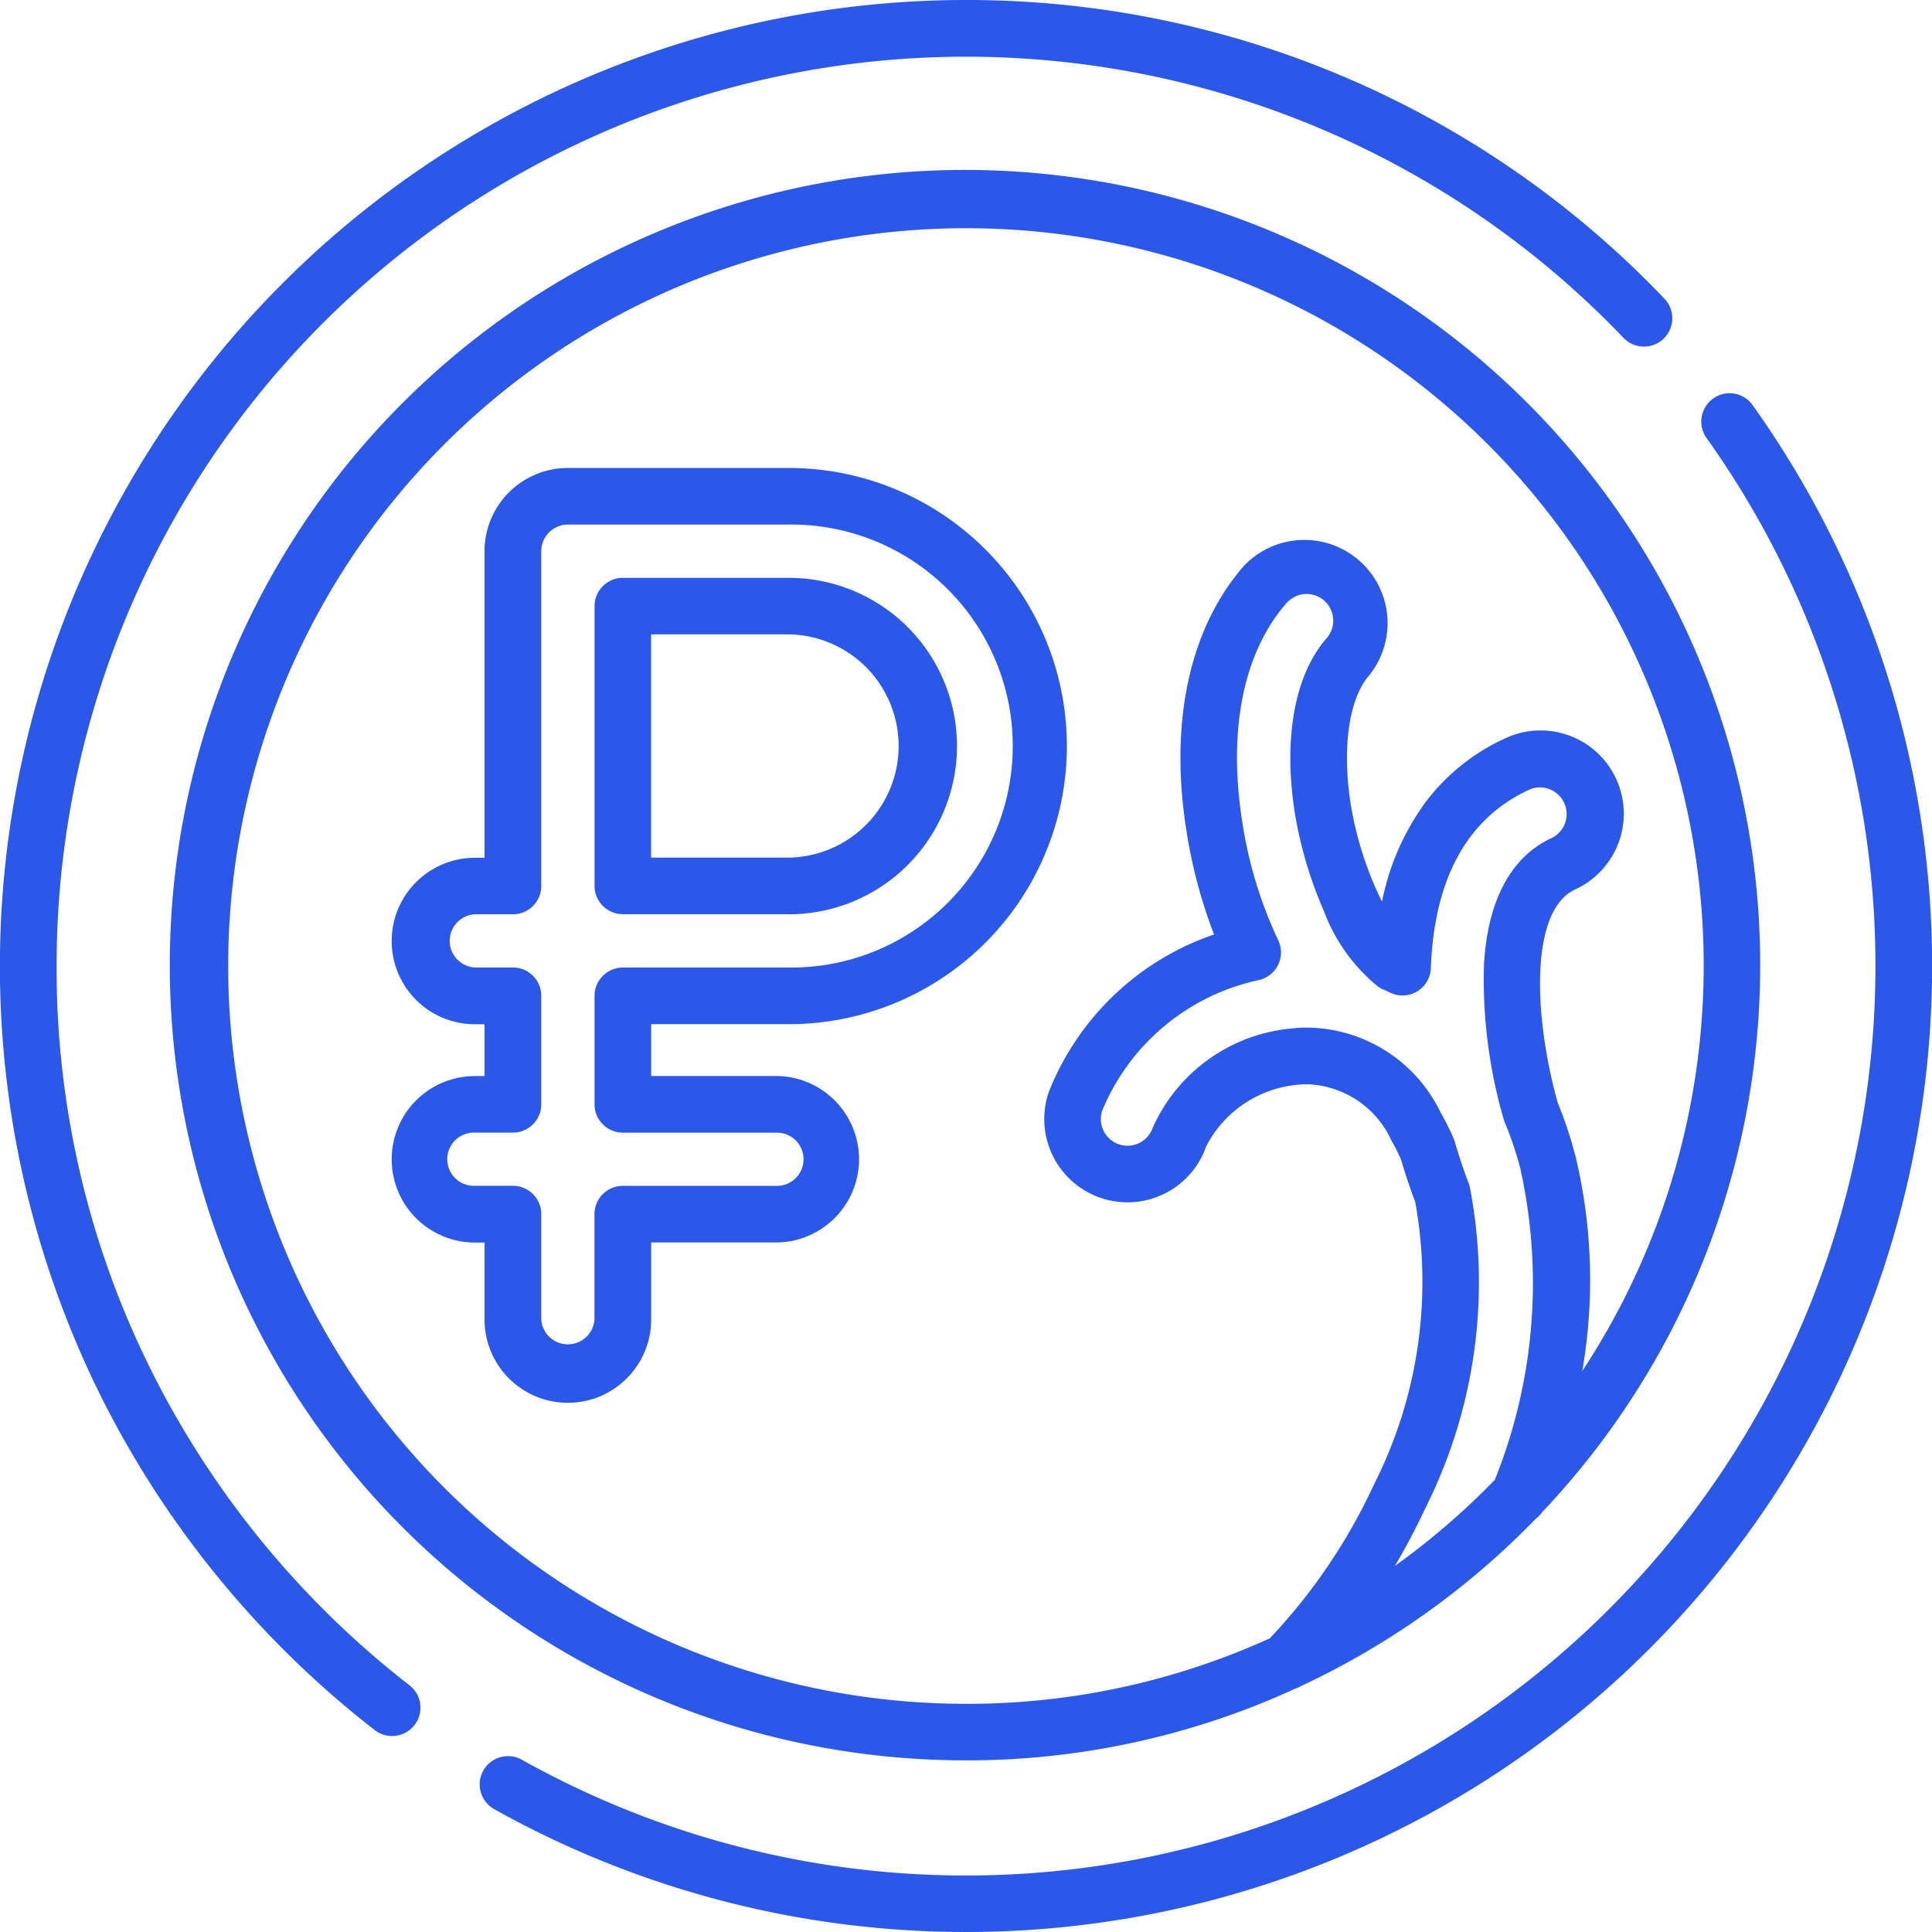 <svg xmlns="http://www.w3.org/2000/svg" width="69" height="69"><path d="M34.5 69a34.522 34.522 0 0 1-16.84-4.382 1.011 1.011 0 1 1 .988-1.764 32.484 32.484 0 0 0 42.3-47.211 1.013 1.013 0 0 1 .236-1.41 1 1 0 0 1 .586-.189 1.012 1.012 0 0 1 .823.424A34.5 34.5 0 0 1 34.5 69zm0-6.131A28.4 28.4 0 1 1 55.082 54a.97.97 0 0 1-.227.235 28.383 28.383 0 0 1-8.387 5.979 1.029 1.029 0 0 1-.219.1A28.084 28.084 0 0 1 34.5 62.87zm0-54.718a26.349 26.349 0 0 0 0 52.7 26.089 26.089 0 0 0 10.851-2.34 20.479 20.479 0 0 0 3.722-5.5 16 16 0 0 0 1.47-10.088 20.765 20.765 0 0 1-.506-1.509 7.151 7.151 0 0 0-.347-.69 3.426 3.426 0 0 0-3-2c-.109 0-.221.005-.332.016a4.089 4.089 0 0 0-3.28 2.2 2.973 2.973 0 0 1-5.619-1.946 9.72 9.72 0 0 1 5.9-5.62 17.954 17.954 0 0 1-.986-3.7c-.618-3.883.111-7.245 2.055-9.466a2.973 2.973 0 0 1 4.472 3.911c-.726.831-.978 2.6-.658 4.615a12.417 12.417 0 0 0 1.115 3.47 8.961 8.961 0 0 1 1.562-3.564 7.407 7.407 0 0 1 2.859-2.28 2.942 2.942 0 0 1 1.238-.273 2.974 2.974 0 0 1 1.243 5.677c-1.592.731-1.522 4.38-.63 7.608a14.75 14.75 0 0 1 .624 1.87l.02.075a18.951 18.951 0 0 1 .236 7.649A26.336 26.336 0 0 0 34.5 8.151zM46.674 36.7a5.346 5.346 0 0 1 4.768 3.015 9.636 9.636 0 0 1 .474.95.94.94 0 0 1 .043.119c.152.52.322 1.029.493 1.473a.94.94 0 0 1 .039.123 17.972 17.972 0 0 1-1.585 11.482 23.236 23.236 0 0 1-1.091 2.066 26.578 26.578 0 0 0 3.571-3.076 18.821 18.821 0 0 0 .93-11.03l-.01-.044v.005-.021a12.888 12.888 0 0 0-.561-1.672.871.871 0 0 1-.041-.115A17.876 17.876 0 0 1 53 34.43c.173-2.885 1.409-4.042 2.416-4.5a.952.952 0 0 0-.794-1.73c-2.214 1.017-3.4 3.164-3.521 6.381a1.011 1.011 0 0 1-1.445.874c-.1-.049-.184-.085-.261-.118a1.076 1.076 0 0 1-.178-.1 6.33 6.33 0 0 1-1.935-2.7 14.736 14.736 0 0 1-1.035-3.48c-.425-2.674-.012-4.957 1.133-6.265a.951.951 0 0 0-.716-1.578.952.952 0 0 0-.717.325c-1.541 1.76-2.1 4.536-1.579 7.817a15.227 15.227 0 0 0 1.281 4.22A1.012 1.012 0 0 1 44.968 35a7.834 7.834 0 0 0-5.6 4.655.952.952 0 1 0 1.8.623 6.026 6.026 0 0 1 5-3.55c.166-.022.332-.028.506-.028zM14 62a1.01 1.01 0 0 1-.618-.212A34.831 34.831 0 0 1 3.64 49.94 34.507 34.507 0 0 1 34.5 0a34.4 34.4 0 0 1 24.944 10.667 1.011 1.011 0 0 1-1.461 1.4A32.479 32.479 0 0 0 2.021 34.5a32.15 32.15 0 0 0 3.426 14.535 32.793 32.793 0 0 0 9.178 11.155A1.011 1.011 0 0 1 14 62zm6.278-11.9a2.977 2.977 0 0 1-2.974-2.973v-2.75h-.342a2.973 2.973 0 1 1 0-5.946h.342v-1.85h-.342a2.973 2.973 0 1 1 0-5.946h.342V19.686a2.977 2.977 0 0 1 2.974-2.973h7.892a9.932 9.932 0 1 1 0 19.865h-4.914v1.85h4.451a2.973 2.973 0 0 1 0 5.946h-4.451v2.75a2.976 2.976 0 0 1-2.973 2.976zm-3.31-9.65a.951.951 0 1 0 0 1.9h1.352a1.012 1.012 0 0 1 1.011 1.011v3.761a.952.952 0 0 0 1.9 0v-3.759a1.012 1.012 0 0 1 1.011-1.011h5.461a.951.951 0 1 0 0-1.9h-5.458a1.012 1.012 0 0 1-1.011-1.011v-3.875a1.012 1.012 0 0 1 1.011-1.011h5.925a7.911 7.911 0 1 0 0-15.821h-7.887a.953.953 0 0 0-.952.951v11.957a1.012 1.012 0 0 1-1.011 1.011h-1.352a.951.951 0 0 0 0 1.9h1.352a1.012 1.012 0 0 1 1.011 1.011v3.873a1.012 1.012 0 0 1-1.011 1.013zm11.2-7.8h-5.923a1.012 1.012 0 0 1-1.011-1.011v-9.991a1.012 1.012 0 0 1 1.011-1.011h5.925a6.008 6.008 0 0 1 0 12.016zm-4.914-9.994v7.973h4.916a3.987 3.987 0 0 0 0-7.973z" fill="#2c58e9"/></svg>